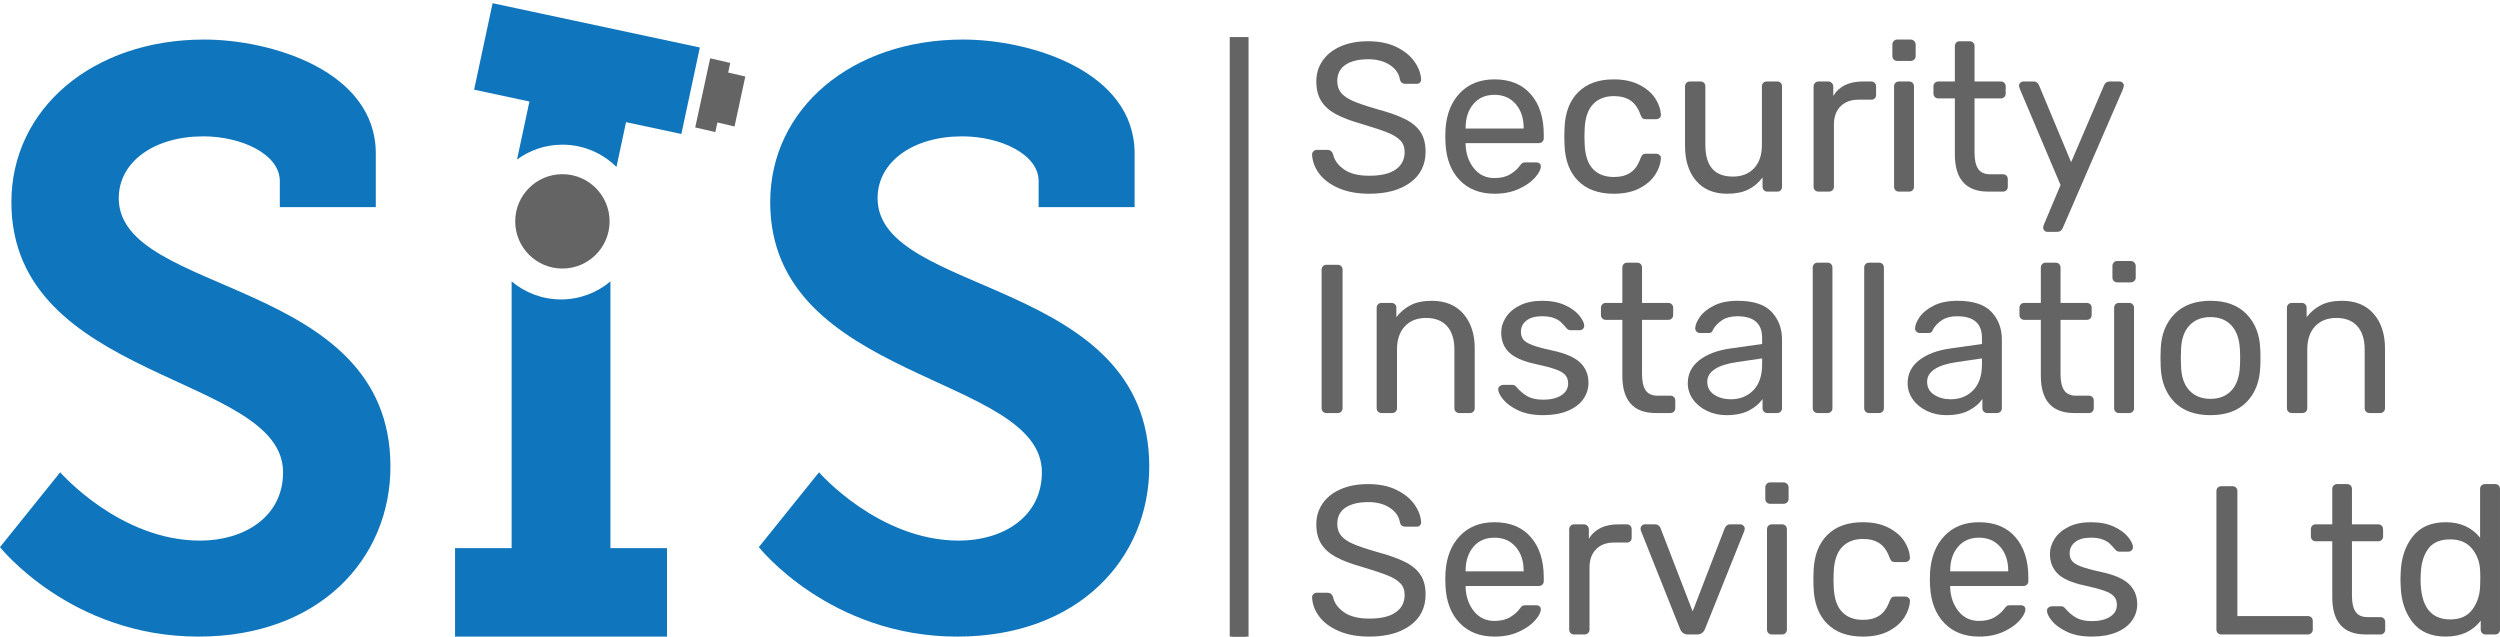 <?xml version="1.0" encoding="utf-8"?>
<!-- Generator: Adobe Illustrator 24.3.0, SVG Export Plug-In . SVG Version: 6.00 Build 0)  -->
<!DOCTYPE svg PUBLIC "-//W3C//DTD SVG 1.1//EN" "http://www.w3.org/Graphics/SVG/1.1/DTD/svg11.dtd">
<svg version="1.1" id="Layer_1" xmlns:x="http://ns.adobe.com/Extensibility/1.0/" xmlns:i="http://ns.adobe.com/AdobeIllustrator/10.0/" xmlns:graph="http://ns.adobe.com/Graphs/1.0/"
	 xmlns="http://www.w3.org/2000/svg" xmlns:xlink="http://www.w3.org/1999/xlink" x="0px" y="0px" width="1987.265px"
	 height="506.027px" viewBox="0 0 1987.265 506.027" enable-background="new 0 0 1987.265 506.027"
	 xml:space="preserve">
<g>
	<g>
		<path fill="#646464" d="M1064.267,149.624c-6.792-2.917-11.982-6.761-15.573-11.533
			c-3.593-4.769-5.5-9.904-5.724-15.404c0-0.897,0.363-1.71,1.094-2.441
			c0.729-0.729,1.599-1.094,2.61-1.094h8.586c2.131,0,3.591,1.123,4.377,3.367
			c1.01,4.714,3.899,8.755,8.671,12.122c4.769,3.367,11.474,5.051,20.119,5.051
			c9.315,0,16.33-1.655,21.044-4.967c4.714-3.309,7.071-7.939,7.071-13.889
			c0-3.814-1.152-6.903-3.451-9.259c-2.302-2.357-5.698-4.433-10.186-6.229
			c-4.49-1.794-11.224-4.04-20.203-6.734
			c-8.755-2.467-15.715-5.106-20.876-7.913c-5.164-2.804-9.036-6.284-11.616-10.438
			c-2.583-4.151-3.872-9.37-3.872-15.657c0-6.061,1.655-11.503,4.966-16.33
			c3.309-4.825,8.052-8.613,14.226-11.364c6.171-2.749,13.524-4.125,22.055-4.125
			c8.755,0,16.273,1.544,22.56,4.63c6.284,3.088,11.054,6.987,14.31,11.701
			c3.254,4.714,4.993,9.428,5.219,14.142c0,0.9-0.31,1.684-0.926,2.357
			c-0.618,0.673-1.489,1.01-2.609,1.01h-8.923c-2.357,0-3.817-1.065-4.377-3.199
			c-0.673-4.714-3.312-8.612-7.913-11.701c-4.604-3.086-10.383-4.63-17.341-4.63
			c-7.634,0-13.637,1.46-18.014,4.377c-4.377,2.92-6.566,7.239-6.566,12.963
			c0,3.817,1.036,6.96,3.115,9.428c2.076,2.47,5.246,4.63,9.512,6.482
			c4.264,1.852,10.493,3.956,18.688,6.313c9.539,2.583,17.059,5.248,22.56,7.997
			c5.498,2.751,9.596,6.174,12.29,10.27c2.694,4.098,4.041,9.288,4.041,15.573
			c0,10.438-4.041,18.632-12.122,24.58c-8.081,5.95-18.969,8.923-32.661,8.923
			C1079.109,154.001,1071.057,152.541,1064.267,149.624z"/>
		<path fill="#646464" d="M1160.398,143.31c-6.903-7.126-10.691-16.862-11.364-29.21
			l-0.168-5.724l0.168-5.556c0.784-12.122,4.63-21.773,11.532-28.957
			c6.903-7.181,16.02-10.775,27.358-10.775c12.458,0,22.11,3.956,28.957,11.869
			c6.845,7.913,10.27,18.603,10.27,32.072v2.862
			c0,1.123-0.365,2.049-1.094,2.778c-0.731,0.731-1.657,1.094-2.778,1.094h-58.251
			v1.515c0.337,7.297,2.552,13.497,6.65,18.603
			c4.096,5.108,9.512,7.66,16.246,7.66c5.161,0,9.399-1.037,12.711-3.115
			c3.309-2.076,5.75-4.235,7.324-6.482c1.01-1.347,1.768-2.16,2.273-2.441
			c0.505-0.279,1.431-0.421,2.778-0.421h8.249c1.01,0,1.852,0.281,2.526,0.842
			c0.673,0.563,1.01,1.347,1.01,2.357c0,2.47-1.544,5.445-4.63,8.923
			c-3.088,3.48-7.408,6.482-12.963,9.007c-5.556,2.525-11.927,3.788-19.108,3.788
			C1176.531,154.001,1167.3,150.439,1160.398,143.31z M1211.157,102.147v-0.505
			c0-7.744-2.104-14.058-6.313-18.94c-4.209-4.882-9.849-7.324-16.92-7.324
			s-12.656,2.441-16.751,7.324c-4.098,4.882-6.145,11.196-6.145,18.94v0.505
			H1211.157z"/>
		<path fill="#646464" d="M1254.508,143.815c-6.792-6.789-10.412-16.302-10.859-28.536
			l-0.168-6.734l0.168-6.734c0.447-12.232,4.067-21.744,10.859-28.536
			c6.79-6.789,16.189-10.185,28.2-10.185c8.081,0,14.926,1.46,20.539,4.377
			c5.611,2.92,9.791,6.511,12.543,10.775c2.749,4.267,4.235,8.531,4.461,12.795
			c0.111,1.123-0.226,2.02-1.01,2.694c-0.786,0.673-1.741,1.01-2.862,1.01
			h-8.081c-1.123,0-1.965-0.224-2.525-0.673c-0.563-0.447-1.123-1.347-1.683-2.694
			c-1.91-5.388-4.604-9.231-8.081-11.532c-3.48-2.299-7.858-3.451-13.132-3.451
			c-6.961,0-12.487,2.162-16.583,6.482c-4.098,4.322-6.313,10.917-6.65,19.782
			l-0.168,6.061l0.168,5.724c0.337,8.981,2.525,15.602,6.566,19.866
			c4.041,4.267,9.596,6.397,16.667,6.397c5.274,0,9.651-1.149,13.132-3.451
			c3.477-2.299,6.171-6.145,8.081-11.532c0.56-1.347,1.12-2.273,1.683-2.778
			c0.56-0.505,1.402-0.758,2.525-0.758h8.081c1.121,0,2.076,0.366,2.862,1.094
			c0.784,0.731,1.121,1.657,1.01,2.778c-0.226,4.154-1.713,8.391-4.461,12.711
			c-2.752,4.322-6.903,7.942-12.458,10.859c-5.556,2.917-12.432,4.377-20.624,4.377
			C1270.697,154.001,1261.298,150.607,1254.508,143.815z"/>
		<path fill="#646464" d="M1348.196,143.647c-5.837-6.903-8.754-16.078-8.754-27.526V68.644
			c0-1.121,0.363-2.047,1.094-2.778c0.729-0.729,1.655-1.094,2.778-1.094h8.418
			c1.121,0,2.047,0.366,2.778,1.094c0.729,0.731,1.094,1.657,1.094,2.778v46.635
			c0,16.725,7.295,25.085,21.886,25.085c7.071,0,12.682-2.215,16.835-6.65
			c4.151-4.432,6.229-10.577,6.229-18.435V68.644c0-1.121,0.363-2.047,1.094-2.778
			c0.729-0.729,1.655-1.094,2.778-1.094h8.418c1.121,0,2.02,0.366,2.694,1.094
			c0.673,0.731,1.01,1.657,1.01,2.778v79.801c0,1.123-0.337,2.049-1.01,2.778
			c-0.673,0.731-1.573,1.094-2.694,1.094h-7.913c-1.123,0-2.049-0.363-2.778-1.094
			c-0.731-0.729-1.094-1.655-1.094-2.778v-7.408
			c-3.144,4.267-6.96,7.492-11.448,9.68c-4.49,2.189-10.046,3.283-16.667,3.283
			C1362.28,154.001,1354.031,150.55,1348.196,143.647z"/>
		<path fill="#646464" d="M1442.726,151.223c-0.731-0.729-1.094-1.655-1.094-2.778V68.813
			c0-1.121,0.363-2.076,1.094-2.862c0.729-0.784,1.655-1.179,2.778-1.179h7.745
			c1.121,0,2.075,0.394,2.862,1.179c0.784,0.786,1.179,1.741,1.179,2.862v7.408
			c4.601-7.631,12.458-11.448,23.57-11.448h6.566c1.121,0,2.047,0.366,2.778,1.094
			c0.729,0.731,1.094,1.657,1.094,2.778v6.903c0,1.123-0.366,2.02-1.094,2.694
			c-0.731,0.673-1.657,1.01-2.778,1.01h-10.101
			c-6.061,0-10.833,1.768-14.31,5.303c-3.48,3.536-5.219,8.334-5.219,14.395
			v49.497c0,1.123-0.395,2.049-1.178,2.778c-0.786,0.731-1.741,1.094-2.862,1.094
			h-8.25C1444.381,152.317,1443.455,151.954,1442.726,151.223z"/>
		<path fill="#646464" d="M1505.353,47.347c-0.731-0.729-1.094-1.655-1.094-2.778v-9.091
			c0-1.121,0.363-2.076,1.094-2.862c0.729-0.784,1.655-1.179,2.778-1.179h10.606
			c1.121,0,2.076,0.395,2.862,1.179c0.784,0.786,1.178,1.741,1.178,2.862v9.091
			c0,1.123-0.395,2.049-1.178,2.778c-0.786,0.731-1.741,1.094-2.862,1.094h-10.606
			C1507.008,48.441,1506.082,48.079,1505.353,47.347z M1506.7,151.223
			c-0.731-0.729-1.094-1.655-1.094-2.778v-79.801c0-1.121,0.363-2.047,1.094-2.778
			c0.729-0.729,1.655-1.094,2.778-1.094h8.081c1.121,0,2.047,0.366,2.778,1.094
			c0.729,0.731,1.094,1.657,1.094,2.778v79.801c0,1.123-0.365,2.049-1.094,2.778
			c-0.731,0.731-1.657,1.094-2.778,1.094h-8.081
			C1508.355,152.317,1507.429,151.954,1506.7,151.223z"/>
		<path fill="#646464" d="M1553.922,122.687V78.241h-13.132c-1.123,0-2.049-0.363-2.778-1.094
			c-0.731-0.729-1.094-1.655-1.094-2.778v-5.724c0-1.121,0.363-2.047,1.094-2.778
			c0.729-0.729,1.655-1.094,2.778-1.094h13.132v-28.116
			c0-1.121,0.363-2.047,1.094-2.778c0.729-0.729,1.655-1.094,2.778-1.094h7.913
			c1.121,0,2.047,0.366,2.778,1.094c0.729,0.731,1.094,1.657,1.094,2.778v28.116
			h20.876c1.121,0,2.046,0.366,2.778,1.094c0.729,0.731,1.094,1.657,1.094,2.778
			v5.724c0,1.123-0.366,2.049-1.094,2.778c-0.731,0.731-1.657,1.094-2.778,1.094
			h-20.876v43.267c0,5.614,0.952,9.849,2.862,12.711
			c1.907,2.862,5.051,4.293,9.428,4.293h10.27c1.121,0,2.046,0.366,2.778,1.094
			c0.729,0.731,1.094,1.657,1.094,2.778v6.061c0,1.123-0.366,2.049-1.094,2.778
			c-0.731,0.731-1.657,1.094-2.778,1.094h-11.617
			C1562.787,152.317,1553.922,142.442,1553.922,122.687z"/>
		<path fill="#646464" d="M1625.135,183.295c-0.673-0.673-1.01-1.46-1.01-2.357
			c0-0.786,0.279-1.797,0.842-3.031l12.963-30.809l-32.156-75.929
			c-0.563-1.457-0.842-2.412-0.842-2.862c0-1.01,0.337-1.852,1.01-2.525
			c0.673-0.673,1.515-1.01,2.526-1.01h8.249c1.794,0,3.141,0.955,4.041,2.862
			l25.59,61.281l26.264-61.281c0.897-1.907,2.299-2.862,4.209-2.862h7.913
			c1.01,0,1.852,0.337,2.525,1.01c0.673,0.673,1.01,1.46,1.01,2.357
			c0,0.337-0.282,1.347-0.842,3.03l-47.813,110.273
			c-0.9,1.907-2.302,2.862-4.209,2.862h-7.913
			C1626.592,184.305,1625.808,183.968,1625.135,183.295z"/>
		<path fill="#646464" d="M1051.641,327.236c-0.731-0.729-1.094-1.655-1.094-2.778V214.353
			c0-1.121,0.363-2.047,1.094-2.778c0.729-0.729,1.655-1.094,2.778-1.094h8.923
			c1.121,0,2.047,0.366,2.778,1.094c0.729,0.731,1.094,1.657,1.094,2.778v110.105
			c0,1.123-0.366,2.049-1.094,2.778c-0.731,0.731-1.657,1.094-2.778,1.094h-8.923
			C1053.295,328.33,1052.369,327.967,1051.641,327.236z"/>
		<path fill="#646464" d="M1095.412,327.236c-0.731-0.729-1.094-1.655-1.094-2.778v-79.801
			c0-1.12,0.363-2.046,1.094-2.778c0.729-0.728,1.655-1.094,2.778-1.094h7.913
			c1.121,0,2.047,0.366,2.778,1.094c0.729,0.732,1.094,1.658,1.094,2.778v7.407
			c3.254-4.151,7.097-7.35,11.532-9.596c4.433-2.243,9.959-3.367,16.583-3.367
			c10.775,0,19.164,3.452,25.169,10.354c6.003,6.902,9.007,16.078,9.007,27.526
			v47.476c0,1.123-0.365,2.049-1.094,2.778c-0.731,0.731-1.657,1.094-2.778,1.094
			h-8.418c-1.123,0-2.049-0.363-2.778-1.094c-0.731-0.729-1.094-1.655-1.094-2.778
			v-46.635c0-7.968-1.936-14.142-5.808-18.519
			c-3.872-4.378-9.457-6.566-16.751-6.566c-7.071,0-12.685,2.217-16.835,6.65
			c-4.154,4.435-6.229,10.58-6.229,18.435v46.635c0,1.123-0.366,2.049-1.094,2.778
			c-0.731,0.731-1.657,1.094-2.778,1.094h-8.418
			C1097.067,328.33,1096.141,327.967,1095.412,327.236z"/>
		<path fill="#646464" d="M1206.862,326.226c-5.332-2.526-9.318-5.414-11.953-8.671
			c-2.638-3.254-3.956-5.947-3.956-8.081c0-1.121,0.421-1.992,1.263-2.61
			c0.842-0.615,1.71-0.926,2.609-0.926h7.576c1.12,0,2.131,0.563,3.03,1.684
			c2.694,3.143,5.611,5.613,8.755,7.407c3.141,1.797,7.35,2.694,12.627,2.694
			c5.834,0,10.577-1.15,14.226-3.451c3.646-2.299,5.472-5.472,5.472-9.512
			c0-2.694-0.758-4.909-2.273-6.65c-1.515-1.739-4.098-3.254-7.745-4.546
			c-3.649-1.289-9.065-2.72-16.246-4.293c-9.765-2.13-16.696-5.219-20.792-9.259
			c-4.098-4.041-6.145-9.259-6.145-15.657c0-4.264,1.263-8.333,3.788-12.206
			c2.526-3.872,6.229-7.013,11.112-9.428c4.882-2.412,10.746-3.62,17.593-3.62
			c7.182,0,13.3,1.179,18.351,3.536c5.051,2.357,8.839,5.134,11.364,8.333
			c2.525,3.199,3.788,5.866,3.788,7.997c0,1.01-0.366,1.852-1.094,2.525
			c-0.731,0.674-1.599,1.01-2.609,1.01h-7.071c-1.347,0-2.47-0.56-3.367-1.683
			c-1.797-2.131-3.341-3.788-4.63-4.967c-1.292-1.178-3.144-2.215-5.556-3.114
			c-2.415-0.897-5.472-1.347-9.176-1.347c-5.387,0-9.541,1.152-12.458,3.451
			c-2.92,2.302-4.377,5.303-4.377,9.007c0,2.357,0.616,4.351,1.852,5.977
			c1.234,1.628,3.62,3.114,7.155,4.461c3.535,1.347,8.67,2.752,15.404,4.209
			c10.662,2.246,18.209,5.471,22.644,9.68c4.432,4.209,6.65,9.57,6.65,16.078
			c0,4.827-1.405,9.204-4.209,13.132c-2.807,3.93-6.932,7.016-12.374,9.259
			c-5.445,2.244-11.927,3.368-19.445,3.368
			C1218.786,330.014,1212.192,328.751,1206.862,326.226z"/>
		<path fill="#646464" d="M1289.609,298.699V254.253h-13.132c-1.123,0-2.049-0.363-2.778-1.094
			c-0.731-0.729-1.094-1.655-1.094-2.778v-5.724c0-1.12,0.363-2.046,1.094-2.778
			c0.729-0.728,1.655-1.094,2.778-1.094h13.132V212.669
			c0-1.121,0.363-2.047,1.094-2.778c0.729-0.729,1.655-1.094,2.778-1.094h7.913
			c1.121,0,2.047,0.366,2.778,1.094c0.729,0.731,1.094,1.657,1.094,2.778v28.116
			h20.876c1.121,0,2.046,0.366,2.778,1.094c0.729,0.732,1.094,1.658,1.094,2.778
			v5.724c0,1.123-0.366,2.049-1.094,2.778c-0.731,0.731-1.657,1.094-2.778,1.094
			h-20.876v43.268c0,5.613,0.952,9.849,2.862,12.711
			c1.907,2.862,5.051,4.293,9.428,4.293h10.27c1.121,0,2.046,0.366,2.778,1.094
			c0.729,0.732,1.094,1.658,1.094,2.778v6.061c0,1.123-0.366,2.049-1.094,2.778
			c-0.731,0.731-1.657,1.094-2.778,1.094h-11.617
			C1298.474,328.33,1289.609,318.455,1289.609,298.699z"/>
		<path fill="#646464" d="M1356.95,326.646c-4.714-2.243-8.447-5.303-11.196-9.175
			c-2.751-3.872-4.125-8.165-4.125-12.879c0-7.407,3.057-13.495,9.175-18.267
			c6.116-4.769,14.395-7.884,24.833-9.343l25.085-3.536v-4.882
			c0-11.448-6.566-17.172-19.698-17.172c-4.94,0-8.981,1.039-12.122,3.115
			c-3.144,2.078-5.5,4.519-7.071,7.323c-0.337,1.01-0.758,1.741-1.263,2.188
			c-0.505,0.45-1.207,0.674-2.104,0.674h-7.24c-1.01,0-1.881-0.363-2.61-1.094
			c-0.731-0.729-1.094-1.6-1.094-2.61c0.11-2.694,1.373-5.75,3.788-9.175
			c2.412-3.422,6.145-6.397,11.195-8.923c5.051-2.525,11.28-3.788,18.688-3.788
			c12.569,0,21.605,2.946,27.105,8.839c5.498,5.892,8.25,13.216,8.25,21.97
			v54.547c0,1.123-0.366,2.049-1.094,2.778c-0.731,0.731-1.657,1.094-2.778,1.094
			h-7.744c-1.123,0-2.049-0.363-2.778-1.094c-0.731-0.729-1.094-1.655-1.094-2.778
			v-7.239c-2.47,3.593-6.061,6.624-10.775,9.091
			c-4.714,2.467-10.72,3.704-18.014,3.704
			C1366.77,330.014,1361.664,328.89,1356.95,326.646z M1393.736,310.232
			c4.656-4.769,6.987-11.643,6.987-20.624v-4.714l-19.529,2.862
			c-7.971,1.123-13.974,3.004-18.014,5.64c-4.041,2.638-6.061,5.976-6.061,10.017
			c0,4.49,1.852,7.941,5.556,10.354c3.704,2.415,8.081,3.619,13.132,3.619
			C1383.101,317.387,1389.077,315.004,1393.736,310.232z"/>
		<path fill="#646464" d="M1442.052,327.236c-0.731-0.729-1.094-1.655-1.094-2.778V212.669
			c0-1.121,0.363-2.047,1.094-2.778c0.729-0.729,1.655-1.094,2.778-1.094h7.913
			c1.121,0,2.047,0.366,2.778,1.094c0.729,0.731,1.094,1.657,1.094,2.778v111.789
			c0,1.123-0.365,2.049-1.094,2.778c-0.731,0.731-1.657,1.094-2.778,1.094h-7.913
			C1443.707,328.33,1442.781,327.967,1442.052,327.236z"/>
		<path fill="#646464" d="M1482.962,327.236c-0.731-0.729-1.094-1.655-1.094-2.778V212.669
			c0-1.121,0.363-2.047,1.094-2.778c0.729-0.729,1.655-1.094,2.778-1.094h7.913
			c1.121,0,2.047,0.366,2.778,1.094c0.729,0.731,1.094,1.657,1.094,2.778v111.789
			c0,1.123-0.365,2.049-1.094,2.778c-0.731,0.731-1.657,1.094-2.778,1.094h-7.913
			C1484.616,328.33,1483.691,327.967,1482.962,327.236z"/>
		<path fill="#646464" d="M1531.7,326.646c-4.714-2.243-8.447-5.303-11.196-9.175
			c-2.751-3.872-4.125-8.165-4.125-12.879c0-7.407,3.057-13.495,9.175-18.267
			c6.116-4.769,14.395-7.884,24.833-9.343l25.085-3.536v-4.882
			c0-11.448-6.566-17.172-19.698-17.172c-4.94,0-8.981,1.039-12.122,3.115
			c-3.144,2.078-5.501,4.519-7.071,7.323c-0.337,1.01-0.758,1.741-1.263,2.188
			c-0.505,0.45-1.207,0.674-2.104,0.674h-7.239c-1.01,0-1.881-0.363-2.61-1.094
			c-0.731-0.729-1.094-1.6-1.094-2.61c0.11-2.694,1.373-5.75,3.788-9.175
			c2.412-3.422,6.145-6.397,11.195-8.923c5.051-2.525,11.28-3.788,18.688-3.788
			c12.569,0,21.605,2.946,27.105,8.839c5.498,5.892,8.25,13.216,8.25,21.97
			v54.547c0,1.123-0.366,2.049-1.094,2.778c-0.731,0.731-1.657,1.094-2.778,1.094
			h-7.744c-1.123,0-2.049-0.363-2.778-1.094c-0.731-0.729-1.094-1.655-1.094-2.778
			v-7.239c-2.47,3.593-6.061,6.624-10.775,9.091
			c-4.714,2.467-10.72,3.704-18.014,3.704
			C1541.52,330.014,1536.414,328.89,1531.7,326.646z M1568.486,310.232
			c4.656-4.769,6.987-11.643,6.987-20.624v-4.714l-19.529,2.862
			c-7.971,1.123-13.974,3.004-18.014,5.64c-4.041,2.638-6.061,5.976-6.061,10.017
			c0,4.49,1.852,7.941,5.556,10.354c3.704,2.415,8.081,3.619,13.132,3.619
			C1557.851,317.387,1563.827,315.004,1568.486,310.232z"/>
		<path fill="#646464" d="M1622.275,298.699V254.253h-13.132c-1.123,0-2.049-0.363-2.778-1.094
			c-0.731-0.729-1.094-1.655-1.094-2.778v-5.724c0-1.12,0.363-2.046,1.094-2.778
			c0.729-0.728,1.655-1.094,2.778-1.094h13.132V212.669
			c0-1.121,0.363-2.047,1.094-2.778c0.729-0.729,1.655-1.094,2.778-1.094h7.913
			c1.121,0,2.047,0.366,2.778,1.094c0.729,0.731,1.094,1.657,1.094,2.778v28.116
			h20.876c1.121,0,2.046,0.366,2.778,1.094c0.729,0.732,1.094,1.658,1.094,2.778
			v5.724c0,1.123-0.366,2.049-1.094,2.778c-0.731,0.731-1.657,1.094-2.778,1.094
			h-20.876v43.268c0,5.613,0.952,9.849,2.862,12.711
			c1.907,2.862,5.051,4.293,9.428,4.293h10.27c1.121,0,2.046,0.366,2.778,1.094
			c0.729,0.732,1.094,1.658,1.094,2.778v6.061c0,1.123-0.366,2.049-1.094,2.778
			c-0.731,0.731-1.657,1.094-2.778,1.094h-11.617
			C1631.14,328.33,1622.275,318.455,1622.275,298.699z"/>
		<path fill="#646464" d="M1680.272,223.36c-0.731-0.729-1.094-1.655-1.094-2.778v-9.091
			c0-1.121,0.363-2.076,1.094-2.862c0.729-0.784,1.655-1.179,2.778-1.179h10.606
			c1.121,0,2.076,0.395,2.862,1.179c0.784,0.786,1.178,1.741,1.178,2.862v9.091
			c0,1.123-0.395,2.049-1.178,2.778c-0.786,0.732-1.741,1.095-2.862,1.095h-10.606
			C1681.927,224.455,1681.001,224.091,1680.272,223.36z M1681.62,327.236
			c-0.731-0.729-1.094-1.655-1.094-2.778v-79.801c0-1.12,0.363-2.046,1.094-2.778
			c0.729-0.728,1.655-1.094,2.778-1.094h8.081c1.121,0,2.047,0.366,2.778,1.094
			c0.729,0.732,1.094,1.658,1.094,2.778v79.801c0,1.123-0.366,2.049-1.094,2.778
			c-0.731,0.731-1.657,1.094-2.778,1.094h-8.081
			C1683.274,328.33,1682.348,327.967,1681.62,327.236z"/>
		<path fill="#646464" d="M1728.421,319.576c-6.792-6.958-10.412-16.217-10.859-27.779
			l-0.168-7.24l0.168-7.239c0.447-11.448,4.096-20.679,10.943-27.695
			c6.845-7.013,16.386-10.522,28.621-10.522c12.232,0,21.773,3.51,28.621,10.522
			c6.845,7.016,10.493,16.246,10.943,27.695c0.11,1.237,0.168,3.649,0.168,7.239
			c0,3.594-0.058,6.006-0.168,7.24c-0.45,11.561-4.069,20.821-10.859,27.779
			c-6.792,6.96-16.359,10.438-28.705,10.438
			C1744.778,330.014,1735.21,326.536,1728.421,319.576z M1773.877,310.316
			c4.096-4.487,6.313-10.943,6.65-19.361c0.111-1.121,0.168-3.254,0.168-6.398
			c0-3.141-0.058-5.274-0.168-6.397c-0.337-8.418-2.554-14.87-6.65-19.361
			c-4.099-4.488-9.68-6.735-16.751-6.735c-7.071,0-12.685,2.247-16.835,6.735
			c-4.154,4.49-6.342,10.943-6.566,19.361l-0.168,6.397l0.168,6.398
			c0.224,8.417,2.412,14.873,6.566,19.361c4.151,4.491,9.765,6.734,16.835,6.734
			C1764.196,317.05,1769.778,314.807,1773.877,310.316z"/>
		<path fill="#646464" d="M1818.995,327.236c-0.732-0.729-1.095-1.655-1.095-2.778v-79.801
			c0-1.12,0.363-2.046,1.095-2.778c0.728-0.728,1.654-1.094,2.777-1.094h7.913
			c1.12,0,2.046,0.366,2.778,1.094c0.728,0.732,1.094,1.658,1.094,2.778v7.407
			c3.254-4.151,7.097-7.35,11.532-9.596c4.433-2.243,9.959-3.367,16.583-3.367
			c10.775,0,19.164,3.452,25.169,10.354c6.003,6.902,9.007,16.078,9.007,27.526
			v47.476c0,1.123-0.366,2.049-1.094,2.778c-0.732,0.731-1.657,1.094-2.778,1.094
			h-8.418c-1.123,0-2.049-0.363-2.777-1.094c-0.732-0.729-1.095-1.655-1.095-2.778
			v-46.635c0-7.968-1.936-14.142-5.808-18.519
			c-3.872-4.378-9.457-6.566-16.751-6.566c-7.071,0-12.684,2.217-16.835,6.65
			c-4.153,4.435-6.229,10.58-6.229,18.435v46.635c0,1.123-0.366,2.049-1.094,2.778
			c-0.732,0.731-1.658,1.094-2.778,1.094h-8.418
			C1820.649,328.33,1819.723,327.967,1818.995,327.236z"/>
		<path fill="#646464" d="M1064.267,501.649c-6.792-2.917-11.982-6.76-15.573-11.532
			c-3.593-4.769-5.5-9.904-5.724-15.404c0-0.897,0.363-1.71,1.094-2.441
			c0.729-0.729,1.599-1.094,2.61-1.094h8.586c2.131,0,3.591,1.123,4.377,3.367
			c1.01,4.714,3.899,8.754,8.671,12.121c4.769,3.367,11.474,5.051,20.119,5.051
			c9.315,0,16.33-1.655,21.044-4.967c4.714-3.309,7.071-7.939,7.071-13.889
			c0-3.814-1.152-6.902-3.451-9.259c-2.302-2.357-5.698-4.433-10.186-6.229
			c-4.49-1.794-11.224-4.041-20.203-6.734
			c-8.755-2.468-15.715-5.106-20.876-7.913c-5.164-2.804-9.036-6.284-11.616-10.438
			c-2.583-4.151-3.872-9.37-3.872-15.657c0-6.06,1.655-11.503,4.966-16.33
			c3.309-4.824,8.052-8.612,14.226-11.364c6.171-2.749,13.524-4.125,22.055-4.125
			c8.755,0,16.273,1.544,22.56,4.63c6.284,3.088,11.054,6.986,14.31,11.7
			c3.254,4.714,4.993,9.428,5.219,14.142c0,0.899-0.31,1.683-0.926,2.357
			c-0.618,0.673-1.489,1.01-2.609,1.01h-8.923c-2.357,0-3.817-1.066-4.377-3.199
			c-0.673-4.714-3.312-8.612-7.913-11.7c-4.604-3.086-10.383-4.63-17.341-4.63
			c-7.634,0-13.637,1.46-18.014,4.377c-4.377,2.92-6.566,7.239-6.566,12.963
			c0,3.817,1.036,6.961,3.115,9.428c2.076,2.47,5.246,4.63,9.512,6.481
			c4.264,1.852,10.493,3.957,18.688,6.314c9.539,2.583,17.059,5.248,22.56,7.997
			c5.498,2.752,9.596,6.174,12.29,10.27c2.694,4.098,4.041,9.288,4.041,15.573
			c0,10.438-4.041,18.632-12.122,24.58c-8.081,5.95-18.969,8.923-32.661,8.923
			C1079.109,506.027,1071.057,504.566,1064.267,501.649z"/>
		<path fill="#646464" d="M1160.398,495.336c-6.903-7.126-10.691-16.862-11.364-29.21
			l-0.168-5.724l0.168-5.556c0.784-12.121,4.63-21.773,11.532-28.957
			c6.903-7.181,16.02-10.775,27.358-10.775c12.458,0,22.11,3.957,28.957,11.869
			c6.845,7.913,10.27,18.603,10.27,32.072v2.862
			c0,1.124-0.365,2.049-1.094,2.778c-0.731,0.732-1.657,1.094-2.778,1.094h-58.251
			v1.515c0.337,7.298,2.552,13.498,6.65,18.603
			c4.096,5.109,9.512,7.66,16.246,7.66c5.161,0,9.399-1.036,12.711-3.114
			c3.309-2.075,5.75-4.235,7.324-6.482c1.01-1.346,1.768-2.159,2.273-2.441
			c0.505-0.278,1.431-0.421,2.778-0.421h8.249c1.01,0,1.852,0.282,2.526,0.842
			c0.673,0.563,1.01,1.347,1.01,2.357c0,2.47-1.544,5.445-4.63,8.923
			c-3.088,3.48-7.408,6.481-12.963,9.007c-5.556,2.525-11.927,3.788-19.108,3.788
			C1176.531,506.027,1167.3,502.465,1160.398,495.336z M1211.157,454.173v-0.505
			c0-7.744-2.104-14.057-6.313-18.94c-4.209-4.882-9.849-7.323-16.92-7.323
			s-12.656,2.441-16.751,7.323c-4.098,4.883-6.145,11.196-6.145,18.94v0.505
			H1211.157z"/>
		<path fill="#646464" d="M1248.447,503.249c-0.731-0.729-1.094-1.655-1.094-2.778v-79.633
			c0-1.12,0.363-2.075,1.094-2.862c0.729-0.784,1.655-1.178,2.778-1.178h7.745
			c1.121,0,2.075,0.395,2.862,1.178c0.784,0.787,1.179,1.742,1.179,2.862v7.408
			c4.601-7.631,12.458-11.448,23.57-11.448h6.566c1.121,0,2.046,0.366,2.778,1.094
			c0.729,0.732,1.094,1.658,1.094,2.778v6.902c0,1.124-0.366,2.021-1.094,2.694
			c-0.731,0.673-1.657,1.01-2.778,1.01h-10.101
			c-6.061,0-10.833,1.768-14.31,5.303c-3.48,3.536-5.219,8.334-5.219,14.394
			v49.497c0,1.123-0.395,2.049-1.179,2.778c-0.786,0.731-1.741,1.094-2.862,1.094
			h-8.25C1250.102,504.343,1249.176,503.98,1248.447,503.249z"/>
		<path fill="#646464" d="M1335.57,500.134l-31.146-78.117l-0.337-1.684
			c0-1.01,0.337-1.852,1.01-2.525c0.673-0.673,1.515-1.01,2.526-1.01h8.081
			c1.907,0,3.309,0.955,4.209,2.862l25.59,66.332l25.59-66.332
			c1.01-1.907,2.357-2.862,4.041-2.862h8.25c0.897,0,1.71,0.337,2.441,1.01
			c0.729,0.673,1.094,1.515,1.094,2.525l-0.337,1.684l-31.314,78.117
			c-1.236,2.807-3.312,4.209-6.229,4.209h-7.239
			C1338.879,504.343,1336.804,502.941,1335.57,500.134z"/>
		<path fill="#646464" d="M1404.341,399.373c-0.731-0.728-1.094-1.654-1.094-2.777v-9.091
			c0-1.121,0.363-2.076,1.094-2.862c0.729-0.784,1.655-1.179,2.778-1.179h10.606
			c1.121,0,2.076,0.395,2.862,1.179c0.784,0.786,1.179,1.741,1.179,2.862v9.091
			c0,1.123-0.395,2.049-1.179,2.777c-0.786,0.732-1.741,1.095-2.862,1.095h-10.606
			C1405.996,400.467,1405.07,400.104,1404.341,399.373z M1405.688,503.249
			c-0.731-0.729-1.094-1.655-1.094-2.778v-79.801c0-1.12,0.363-2.046,1.094-2.778
			c0.729-0.728,1.655-1.094,2.778-1.094h8.081c1.121,0,2.047,0.366,2.778,1.094
			c0.729,0.732,1.094,1.658,1.094,2.778v79.801c0,1.123-0.365,2.049-1.094,2.778
			c-0.731,0.731-1.657,1.094-2.778,1.094h-8.081
			C1407.343,504.343,1406.417,503.98,1405.688,503.249z"/>
		<path fill="#646464" d="M1452.489,495.841c-6.792-6.789-10.412-16.302-10.859-28.536
			l-0.168-6.734l0.168-6.734c0.447-12.232,4.067-21.744,10.859-28.536
			c6.79-6.79,16.188-10.186,28.2-10.186c8.081,0,14.926,1.46,20.54,4.377
			c5.611,2.92,9.791,6.511,12.543,10.775c2.749,4.267,4.235,8.531,4.461,12.795
			c0.111,1.123-0.226,2.02-1.01,2.693c-0.786,0.674-1.741,1.011-2.862,1.011
			h-8.081c-1.123,0-1.965-0.224-2.525-0.674c-0.563-0.447-1.123-1.347-1.684-2.694
			c-1.91-5.387-4.604-9.23-8.081-11.532c-3.48-2.299-7.858-3.451-13.132-3.451
			c-6.96,0-12.487,2.163-16.583,6.482c-4.098,4.322-6.313,10.916-6.65,19.782
			l-0.168,6.061l0.168,5.724c0.337,8.98,2.525,15.602,6.566,19.866
			c4.041,4.267,9.596,6.398,16.667,6.398c5.274,0,9.651-1.15,13.132-3.452
			c3.477-2.299,6.171-6.145,8.081-11.532c0.56-1.346,1.12-2.272,1.684-2.777
			c0.56-0.506,1.402-0.758,2.525-0.758h8.081c1.121,0,2.076,0.366,2.862,1.094
			c0.784,0.732,1.121,1.658,1.01,2.778c-0.226,4.154-1.713,8.392-4.461,12.711
			c-2.752,4.322-6.903,7.941-12.459,10.859c-5.556,2.917-12.432,4.378-20.624,4.378
			C1468.677,506.027,1459.279,502.633,1452.489,495.841z"/>
		<path fill="#646464" d="M1545.588,495.336c-6.903-7.126-10.691-16.862-11.364-29.21
			l-0.168-5.724l0.168-5.556c0.784-12.121,4.63-21.773,11.532-28.957
			c6.903-7.181,16.02-10.775,27.358-10.775c12.458,0,22.11,3.957,28.957,11.869
			c6.845,7.913,10.27,18.603,10.27,32.072v2.862
			c0,1.124-0.366,2.049-1.094,2.778c-0.731,0.732-1.657,1.094-2.778,1.094h-58.251
			v1.515c0.337,7.298,2.552,13.498,6.65,18.603
			c4.096,5.109,9.512,7.66,16.246,7.66c5.161,0,9.399-1.036,12.711-3.114
			c3.309-2.075,5.75-4.235,7.324-6.482c1.01-1.346,1.768-2.159,2.273-2.441
			c0.505-0.278,1.431-0.421,2.778-0.421h8.249c1.01,0,1.852,0.282,2.525,0.842
			c0.674,0.563,1.01,1.347,1.01,2.357c0,2.47-1.544,5.445-4.63,8.923
			c-3.088,3.48-7.408,6.481-12.963,9.007c-5.556,2.525-11.927,3.788-19.108,3.788
			C1561.721,506.027,1552.49,502.465,1545.588,495.336z M1596.347,454.173v-0.505
			c0-7.744-2.104-14.057-6.313-18.94c-4.209-4.882-9.849-7.323-16.92-7.323
			s-12.656,2.441-16.751,7.323c-4.098,4.883-6.145,11.196-6.145,18.94v0.505
			H1596.347z"/>
		<path fill="#646464" d="M1643.065,502.239c-5.332-2.526-9.318-5.414-11.953-8.671
			c-2.638-3.254-3.956-5.947-3.956-8.081c0-1.121,0.421-1.992,1.263-2.61
			c0.842-0.615,1.71-0.926,2.609-0.926h7.576c1.12,0,2.131,0.563,3.03,1.684
			c2.694,3.143,5.611,5.613,8.755,7.407c3.141,1.797,7.35,2.694,12.627,2.694
			c5.834,0,10.577-1.15,14.226-3.451c3.646-2.299,5.472-5.472,5.472-9.512
			c0-2.694-0.758-4.909-2.273-6.65c-1.515-1.739-4.098-3.254-7.745-4.546
			c-3.649-1.289-9.065-2.72-16.246-4.293c-9.765-2.13-16.696-5.219-20.792-9.259
			c-4.099-4.041-6.145-9.259-6.145-15.657c0-4.264,1.263-8.333,3.788-12.206
			c2.525-3.872,6.229-7.013,11.112-9.428c4.882-2.412,10.746-3.62,17.593-3.62
			c7.182,0,13.3,1.179,18.351,3.536c5.051,2.357,8.839,5.134,11.364,8.333
			c2.525,3.199,3.788,5.866,3.788,7.997c0,1.01-0.366,1.852-1.094,2.525
			c-0.731,0.674-1.599,1.01-2.609,1.01h-7.071c-1.347,0-2.47-0.56-3.367-1.683
			c-1.797-2.131-3.341-3.788-4.63-4.967c-1.292-1.178-3.144-2.215-5.556-3.114
			c-2.415-0.897-5.472-1.347-9.176-1.347c-5.387,0-9.541,1.152-12.458,3.451
			c-2.92,2.302-4.377,5.303-4.377,9.007c0,2.357,0.616,4.351,1.852,5.977
			c1.234,1.628,3.62,3.114,7.155,4.461c3.535,1.347,8.67,2.752,15.404,4.209
			c10.662,2.246,18.209,5.471,22.644,9.68c4.432,4.209,6.65,9.57,6.65,16.078
			c0,4.827-1.405,9.204-4.209,13.132c-2.807,3.93-6.932,7.016-12.374,9.259
			c-5.445,2.244-11.927,3.368-19.445,3.368
			C1654.99,506.027,1648.395,504.764,1643.065,502.239z"/>
		<path fill="#646464" d="M1762.933,503.249c-0.731-0.729-1.094-1.655-1.094-2.778V390.366
			c0-1.121,0.363-2.047,1.094-2.778c0.729-0.729,1.655-1.095,2.778-1.095h8.923
			c1.121,0,2.047,0.366,2.778,1.095c0.729,0.731,1.094,1.657,1.094,2.778v99.33
			h55.894c1.233,0,2.215,0.366,2.946,1.095c0.728,0.731,1.094,1.712,1.094,2.946
			v6.734c0,1.123-0.395,2.049-1.178,2.778c-0.787,0.731-1.742,1.094-2.862,1.094
			h-68.689C1764.588,504.343,1763.661,503.98,1762.933,503.249z"/>
		<path fill="#646464" d="M1853.929,474.712v-44.446h-13.132c-1.123,0-2.049-0.363-2.778-1.094
			c-0.731-0.729-1.094-1.655-1.094-2.778v-5.724c0-1.12,0.363-2.046,1.094-2.778
			c0.729-0.728,1.655-1.094,2.778-1.094h13.132v-28.116
			c0-1.12,0.363-2.046,1.094-2.778c0.729-0.728,1.654-1.094,2.778-1.094h7.912
			c1.121,0,2.047,0.366,2.778,1.094c0.729,0.732,1.094,1.658,1.094,2.778v28.116
			h20.876c1.12,0,2.047,0.366,2.777,1.094c0.729,0.732,1.095,1.658,1.095,2.778
			v5.724c0,1.123-0.365,2.049-1.095,2.778c-0.73,0.731-1.657,1.094-2.777,1.094
			h-20.876v43.268c0,5.613,0.952,9.849,2.862,12.711
			c1.907,2.862,5.05,4.293,9.428,4.293h10.27c1.12,0,2.046,0.366,2.777,1.094
			c0.728,0.732,1.095,1.658,1.095,2.778v6.061c0,1.123-0.366,2.049-1.095,2.778
			c-0.732,0.731-1.657,1.094-2.777,1.094h-11.616
			C1862.794,504.343,1853.929,494.468,1853.929,474.712z"/>
		<path fill="#646464" d="M1917.734,494.578c-5.951-7.631-9.091-17.283-9.428-28.957
			l-0.168-5.051l0.168-5.05c0.337-11.559,3.477-21.184,9.428-28.873
			c5.947-7.686,14.757-11.532,26.432-11.532c11.559,0,20.65,4.099,27.274,12.29
			v-38.722c0-1.12,0.363-2.046,1.094-2.778c0.729-0.728,1.655-1.094,2.778-1.094
			h8.081c1.12,0,2.046,0.366,2.778,1.094c0.728,0.732,1.094,1.658,1.094,2.778
			v111.788c0,1.123-0.366,2.049-1.094,2.778c-0.732,0.731-1.657,1.094-2.778,1.094
			h-7.576c-1.123,0-2.049-0.363-2.778-1.094c-0.731-0.729-1.094-1.655-1.094-2.778
			v-7.071c-6.51,8.418-15.77,12.627-27.779,12.627
			C1932.492,506.027,1923.682,502.212,1917.734,494.578z M1965.127,484.729
			c3.872-5.106,5.976-11.195,6.313-18.267c0.11-1.234,0.168-3.367,0.168-6.398
			c0-3.141-0.058-5.329-0.168-6.565c-0.226-6.621-2.357-12.4-6.397-17.341
			c-4.041-4.937-9.823-7.407-17.341-7.407c-7.97,0-13.778,2.47-17.425,7.407
			c-3.649,4.941-5.64,11.448-5.977,19.529l-0.168,4.882
			c0,21.213,7.855,31.82,23.57,31.82
			C1955.446,492.39,1961.254,489.838,1965.127,484.729z"/>
	</g>
	<g>
		<path fill="#0F75BC" d="M47.847,375.421c0,0,47.201,54.313,111.213,54.313
			c34.916,0,65.952-18.751,65.952-54.313c0-78.237-215.959-71.771-215.959-214.666
			c0-74.357,64.658-129.317,153.241-129.317c53.667,0,136.429,25.217,136.429,90.522
			v42.675h-76.297v-20.691c0-21.337-30.389-35.562-60.779-35.562
			c-38.795,0-67.245,20.044-67.245,49.14c0,78.237,215.959,62.719,215.959,213.373
			c0,73.064-56.253,135.136-152.594,135.136C56.253,506.031,0,434.906,0,434.906
			L47.847,375.421z"/>
	</g>
	<g>
		<path fill="#0F75BC" d="M651.036,375.421c0,0,47.201,54.313,111.213,54.313
			c34.916,0,65.952-18.751,65.952-54.313c0-78.237-215.959-71.771-215.959-214.666
			c0-74.357,64.659-129.317,153.241-129.317c53.667,0,136.429,25.217,136.429,90.522
			v42.675h-76.297v-20.691c0-21.337-30.39-35.562-60.779-35.562
			c-38.795,0-67.245,20.044-67.245,49.14c0,78.237,215.959,62.719,215.959,213.373
			c0,73.064-56.253,135.136-152.594,135.136c-101.514,0-157.767-71.124-157.767-71.124
			L651.036,375.421z"/>
	</g>
	<g>
		<g>
			<circle fill="#646464" cx="447.055" cy="175.966" r="37.514"/>
		</g>
		<g>
			<g>
				<path fill="#0F75BC" d="M485.227,435.728V223.682
					c-10.609,8.944-24.304,14.343-39.266,14.343c-14.962,0-28.657-5.399-39.266-14.343
					v212.046h-44.966v70.299H530.193v-70.299H485.227z"/>
			</g>
		</g>
		<g>
			<g>
				<path fill="#0F75BC" d="M541.619,106.501l14.692-68.746L391.567,2.546L376.875,71.292
					l43.973,9.398L410.989,126.822c10.101-7.426,22.569-11.821,36.067-11.821
					c16.769,0,31.954,6.773,42.976,17.73l7.614-35.628L541.619,106.501z"/>
			</g>
		</g>
		<g>
			<polygon fill="#646464" points="592.455,60.84 578.834,57.663 580.481,50.031 564.51,46.347 
				552.644,101.311 568.615,104.995 570.263,97.363 583.883,100.54 			"/>
		</g>
	</g>
	<g>
		<g>
			<rect x="979.526" y="31.438" fill="#646464" width="10.948" height="474.589"/>
			<path fill="#646464" d="M992.474,508.027h-14.948V29.438h14.948V508.027z M981.526,504.027
				h6.948V33.438h-6.948V504.027z"/>
		</g>
	</g>
</g>
</svg>
